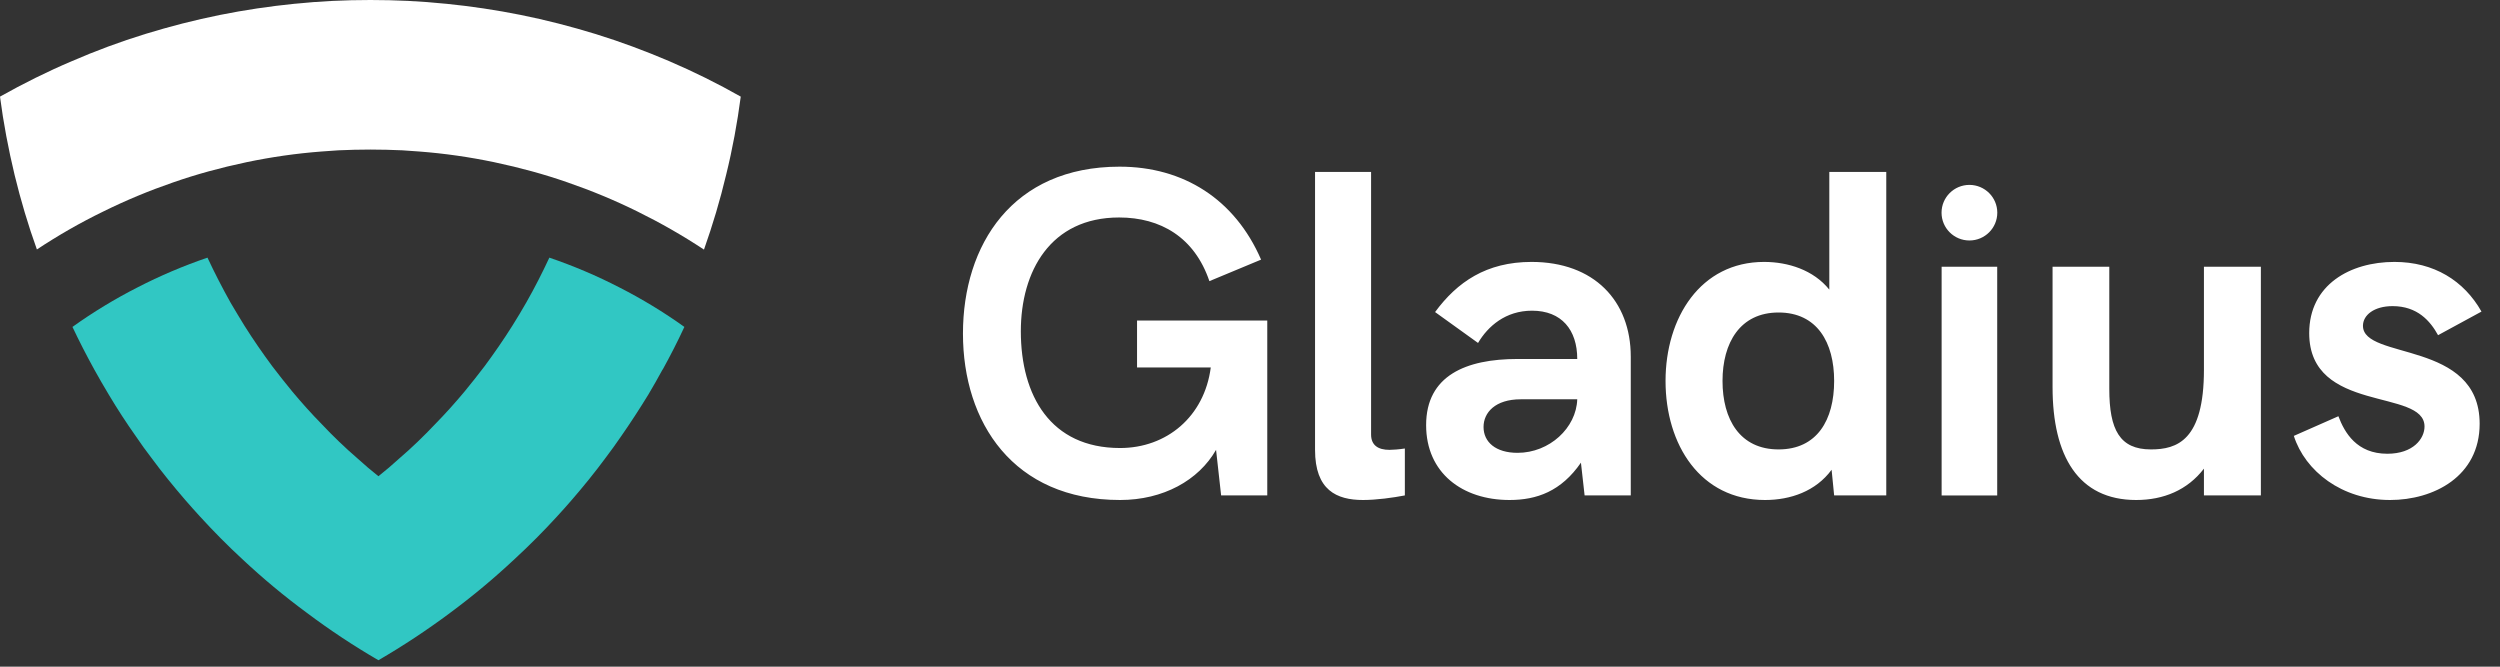 <svg width="120" height="32" viewBox="0 0 120 32" fill="none" xmlns="http://www.w3.org/2000/svg">
<rect x="0" y="0" width="120" height="32" fill="#333333" stroke="none"/>
<g clip-path="url(#clip0_5353_3679)">
<path d="M35.556 4.638C35.389 5.908 35.158 7.164 34.854 8.391C34.565 9.612 34.204 10.811 33.791 11.981C32.772 11.307 31.702 10.696 30.596 10.151C29.519 9.619 28.398 9.153 27.249 8.757C26.121 8.363 24.957 8.047 23.764 7.795C23.75 7.789 23.728 7.789 23.706 7.782C22.535 7.538 21.342 7.365 20.12 7.272C19.853 7.251 19.578 7.229 19.311 7.215C18.804 7.193 18.291 7.179 17.778 7.179C17.265 7.179 16.751 7.193 16.245 7.215C15.978 7.229 15.703 7.251 15.435 7.272C14.213 7.365 13.021 7.538 11.849 7.782C11.828 7.789 11.806 7.789 11.792 7.795C10.599 8.047 9.435 8.363 8.307 8.757C7.157 9.153 6.037 9.619 4.96 10.151C3.853 10.689 2.791 11.299 1.771 11.974C1.352 10.811 0.998 9.619 0.701 8.398C0.405 7.164 0.166 5.908 0 4.638C1.113 4.013 2.263 3.438 3.449 2.936C4.591 2.44 5.769 2.002 6.977 1.63C8.148 1.271 9.341 0.962 10.555 0.718C11.734 0.481 12.934 0.302 14.156 0.179H14.17C15.356 0.057 16.556 0 17.778 0C19 0 20.2 0.057 21.385 0.179H21.4C22.622 0.302 23.822 0.481 25 0.718C26.215 0.962 27.408 1.271 28.579 1.63C29.786 2.002 30.957 2.44 32.107 2.929C33.293 3.438 34.442 4.006 35.556 4.638Z" fill="white"/>
<path d="M32.85 15.692C32.53 16.385 32.181 17.065 31.81 17.738H31.803C31.584 18.146 31.352 18.549 31.119 18.942C30.697 19.63 30.261 20.302 29.802 20.959C29.57 21.303 29.322 21.639 29.075 21.968C28.559 22.669 28.006 23.348 27.438 24.005C27.213 24.268 26.98 24.525 26.747 24.78C26.093 25.496 25.409 26.182 24.703 26.833C23.721 27.754 22.689 28.615 21.612 29.412C20.506 30.238 19.357 30.997 18.164 31.691C16.971 30.997 15.822 30.238 14.724 29.412C13.64 28.615 12.607 27.754 11.625 26.833C10.919 26.182 10.243 25.496 9.588 24.78C9.356 24.525 9.123 24.268 8.897 24.005C8.33 23.348 7.777 22.669 7.261 21.968C7.006 21.639 6.766 21.303 6.533 20.959C6.068 20.302 5.631 19.63 5.217 18.935C4.977 18.541 4.751 18.139 4.526 17.738C4.155 17.065 3.806 16.385 3.478 15.692C4.467 14.983 5.515 14.348 6.606 13.792C7.683 13.237 8.803 12.762 9.959 12.367C10.301 13.098 10.672 13.821 11.065 14.522C11.283 14.896 11.509 15.268 11.734 15.634C12.156 16.306 12.607 16.955 13.072 17.584C13.385 17.993 13.705 18.402 14.033 18.797C14.484 19.337 14.949 19.856 15.444 20.36C15.989 20.938 16.564 21.492 17.16 22.004C17.488 22.304 17.822 22.588 18.164 22.859C18.506 22.588 18.841 22.304 19.168 22.004C19.765 21.492 20.339 20.938 20.885 20.36C21.379 19.856 21.845 19.337 22.296 18.797C22.623 18.402 22.943 17.993 23.256 17.584C23.721 16.955 24.172 16.306 24.594 15.634C24.827 15.268 25.045 14.896 25.264 14.516C25.664 13.815 26.027 13.098 26.369 12.367C27.526 12.762 28.646 13.237 29.722 13.792C30.814 14.348 31.861 14.983 32.85 15.692Z" fill="#31C7C3"/>
<path fill-rule="evenodd" clip-rule="evenodd" d="M53.741 8C56.806 8 59.275 9.561 60.532 12.462L58.051 13.495C57.335 11.385 55.703 10.439 53.718 10.439C50.422 10.439 49 13.023 49 15.902C49 18.988 50.422 21.505 53.763 21.505C56.001 21.505 57.809 20 58.117 17.638H54.578V15.385H60.829V23.78H58.614L58.371 21.593C57.533 23.056 55.835 24 53.763 24C48.637 24 46.222 20.276 46.222 16.012C46.222 11.759 48.592 8 53.741 8ZM65.812 8.252V20.857C65.812 21.374 66.153 21.593 66.694 21.593C66.848 21.593 67.146 21.572 67.433 21.528V23.78C66.87 23.89 66.065 24 65.426 24C64.158 24 63.122 23.528 63.122 21.593V8.252H65.812ZM73.514 12.572C76.513 12.572 78.277 14.439 78.277 17.121V23.78H76.061L75.885 22.208C74.936 23.582 73.768 24 72.456 24C70.196 24 68.454 22.703 68.454 20.406C68.454 18.023 70.372 17.231 72.842 17.231H75.708C75.708 15.836 74.959 14.913 73.536 14.913C72.269 14.913 71.42 15.659 70.946 16.462L68.884 14.979C69.942 13.54 71.343 12.572 73.514 12.572ZM90.541 8.252V23.78H88.039L87.917 22.549C87.157 23.582 85.944 24 84.72 24C81.622 24 79.946 21.353 79.946 18.285C79.946 15.252 81.622 12.572 84.676 12.572C85.823 12.572 87.046 12.956 87.807 13.902V8.252H90.541ZM101.246 12.803V18.671C101.246 20.632 101.75 21.572 103.242 21.572C104.499 21.572 105.789 21.143 105.789 17.747V12.803H108.522V23.78H105.789V22.495C104.995 23.528 103.848 24 102.536 24C99.758 24 98.523 21.89 98.523 18.582V12.803H101.246ZM114.933 12.572C116.829 12.572 118.273 13.472 119.111 14.956L117.027 16.089C116.652 15.406 116.035 14.694 114.844 14.694C113.962 14.694 113.422 15.121 113.422 15.638C113.422 17.297 119.023 16.308 119.023 20.341C119.023 22.878 116.807 24 114.723 24C112.408 24 110.644 22.614 110.104 20.923L112.243 19.979C112.54 20.769 113.125 21.78 114.591 21.78C115.836 21.78 116.377 21.056 116.377 20.472C116.377 18.626 110.842 19.869 110.842 15.989C110.842 13.67 112.805 12.572 114.933 12.572ZM95.866 12.804V23.781H93.198V12.804H95.866ZM75.708 19.166H72.996C71.772 19.166 71.21 19.802 71.21 20.495C71.21 21.22 71.795 21.736 72.842 21.736C74.374 21.736 75.664 20.54 75.708 19.166ZM85.371 15C83.518 15 82.681 16.462 82.681 18.285C82.681 20.133 83.518 21.572 85.371 21.572C87.223 21.572 88.039 20.154 88.039 18.285C88.039 16.439 87.223 15 85.371 15ZM94.532 8.875C95.271 8.875 95.87 9.473 95.87 10.209C95.87 10.946 95.271 11.543 94.532 11.543C93.793 11.543 93.194 10.946 93.194 10.209C93.194 9.473 93.793 8.875 94.532 8.875Z" fill="white"/>
</g>
<defs>
<clipPath id="clip0_5353_3679">
<rect width="119.111" height="32" fill="white"/>
</clipPath>
</defs>
</svg>
